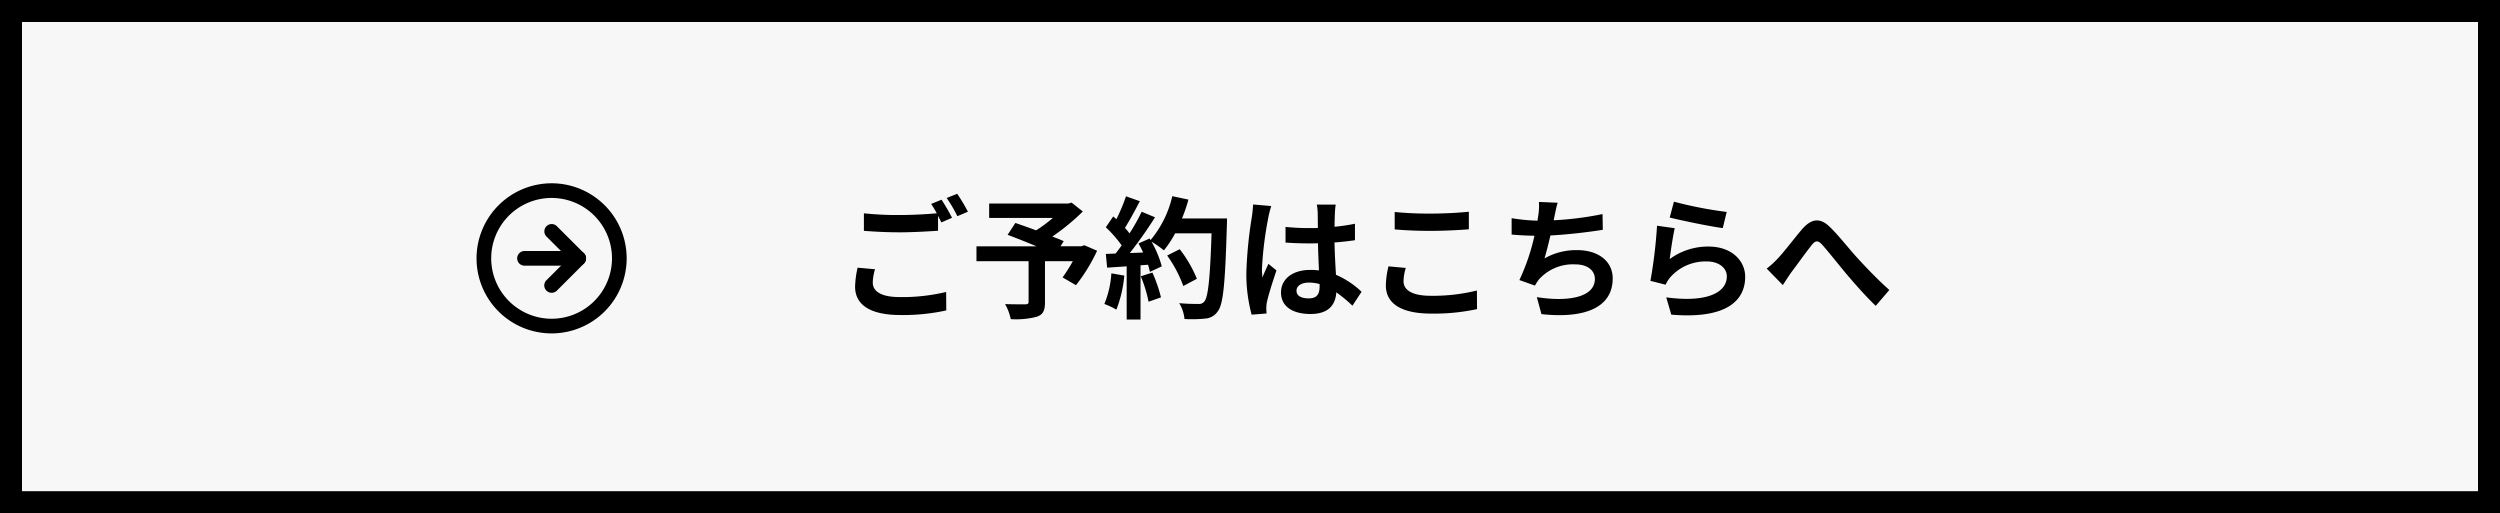 <svg xmlns="http://www.w3.org/2000/svg" width="341" height="70" viewBox="0 0 341 70">
  <g id="ban1" transform="translate(-211 -2150)">
    <g id="長方形_178" data-name="長方形 178" transform="translate(211 2150)" fill="#f7f7f8" stroke="#000" stroke-width="3">
      <rect width="341" height="70" stroke="none"/>
      <rect x="1.5" y="1.5" width="338" height="67" fill="none"/>
    </g>
    <g id="グループ_211" data-name="グループ 211" transform="translate(276 2171)">
      <path id="パス_11780" data-name="パス 11780" d="M-66.96-5.274l-2.376-.216A13.153,13.153,0,0,0-69.678-2.9c0,2.484,2.07,3.87,6.192,3.87A27.6,27.6,0,0,0-57.24.342l-.018-2.52a25.64,25.64,0,0,1-6.318.7c-2.592,0-3.69-.81-3.69-1.98A6.746,6.746,0,0,1-66.96-5.274Zm9.072-9.486-1.422.576a13.281,13.281,0,0,1,.774,1.278c-1.386.126-3.33.234-5.04.234a42.231,42.231,0,0,1-4.9-.234v2.394c1.458.108,3.024.2,4.914.2,1.71,0,3.942-.126,5.2-.216v-2.016c.162.306.324.612.45.882l1.458-.63A26.578,26.578,0,0,0-57.888-14.76Zm2.142-.81-1.44.576a19.084,19.084,0,0,1,1.458,2.484l1.44-.612A25.7,25.7,0,0,0-55.746-15.57Zm17.334,7.02-.4.144h-2.844l.432-.7c-.414-.2-.954-.4-1.548-.63a29.676,29.676,0,0,0,4.158-3.42l-1.53-1.206-.486.126H-51.39v1.962H-42.7a18.736,18.736,0,0,1-2.286,1.692c-1.008-.378-2.016-.72-2.826-1.008l-1.062,1.62c1.152.432,2.61,1.008,3.942,1.566h-8.19v2.034h7.11V-.846c0,.27-.108.342-.45.36-.36,0-1.692,0-2.754-.036a7.29,7.29,0,0,1,.774,2.052,11.247,11.247,0,0,0,3.546-.324C-44.028.9-43.776.36-43.776-.774v-5.6h3.8a22.752,22.752,0,0,1-1.4,2.214L-39.546-3.1a23.976,23.976,0,0,0,2.88-4.7Zm3.69,3.834A13.087,13.087,0,0,1-35.676-.54a10.58,10.58,0,0,1,1.638.774,16.642,16.642,0,0,0,1.08-4.644Zm4.014.4A18.32,18.32,0,0,1-29.646-.846l1.692-.594a20.527,20.527,0,0,0-1.17-3.384Zm5.616-7.884a20.643,20.643,0,0,0,.882-2.574l-2.2-.468a14.332,14.332,0,0,1-2.97,5.994l-.126-.216-1.512.666c.216.378.432.81.63,1.242l-1.818.072a57.947,57.947,0,0,0,3.438-4.878l-1.818-.756a28.145,28.145,0,0,1-1.656,2.952c-.18-.234-.4-.5-.63-.756.648-1.008,1.386-2.394,2.034-3.636l-1.89-.666A23.794,23.794,0,0,1-34.038-12.1l-.432-.378L-35.478-11a16.957,16.957,0,0,1,2.16,2.466c-.27.4-.558.774-.828,1.116l-1.332.054.18,1.872,2.664-.18V1.584h1.89v-7.4l1.026-.072a9.8,9.8,0,0,1,.252.972l1.62-.756a14.336,14.336,0,0,0-1.4-3.366,13.754,13.754,0,0,1,1.692,1.188,14.83,14.83,0,0,0,1.53-2.322h4.968c-.2,6.138-.468,8.766-1.008,9.324a.888.888,0,0,1-.756.306c-.486,0-1.512,0-2.646-.108a5.117,5.117,0,0,1,.72,2.16,17.183,17.183,0,0,0,2.808-.054,2.231,2.231,0,0,0,1.728-.99c.756-.954,1.008-3.8,1.242-11.682.018-.27.018-.99.018-.99Zm2.034,8.226A16.93,16.93,0,0,0-25.4-8.01l-1.71.864a17,17,0,0,1,2.2,4.158ZM-9.468-2.34c0-.684.684-1.116,1.71-1.116a5.557,5.557,0,0,1,1.44.2v.324C-6.318-1.872-6.7-1.3-7.794-1.3-8.748-1.3-9.468-1.6-9.468-2.34Zm5.346-11.754H-6.7a7.643,7.643,0,0,1,.126,1.188c0,.378.018,1.116.018,2-.414.018-.846.018-1.26.018a29.992,29.992,0,0,1-3.15-.162V-8.91c1.062.072,2.088.108,3.15.108.414,0,.846,0,1.278-.018.018,1.278.09,2.592.126,3.708a8.008,8.008,0,0,0-1.17-.072c-2.448,0-4,1.26-4,3.078,0,1.89,1.548,2.934,4.032,2.934,2.43,0,3.4-1.224,3.51-2.952a18.88,18.88,0,0,1,2.2,1.818L-.594-2.2A11.781,11.781,0,0,0-4.086-4.518c-.072-1.224-.162-2.664-.2-4.41.99-.072,1.926-.18,2.79-.306v-2.25a24.663,24.663,0,0,1-2.79.414c.018-.792.036-1.458.054-1.854A11.272,11.272,0,0,1-4.122-14.094Zm-8.784.2-2.484-.216a17.17,17.17,0,0,1-.18,1.764,57,57,0,0,0-.738,7.506,21.142,21.142,0,0,0,.72,5.76l2.034-.162C-13.572.5-13.59.2-13.59.018a5.023,5.023,0,0,1,.09-.846c.216-.972.792-2.808,1.3-4.284l-1.1-.9c-.27.612-.576,1.224-.81,1.854a8.508,8.508,0,0,1-.072-1.17,48.05,48.05,0,0,1,.864-6.966A11.687,11.687,0,0,1-12.906-13.9Zm16.83.81v2.376c1.458.126,3.024.2,4.914.2,1.71,0,3.942-.108,5.2-.216v-2.394c-1.386.144-3.438.252-5.22.252A47.219,47.219,0,0,1,3.924-13.086ZM5.436-5.454,3.078-5.67a11.644,11.644,0,0,0-.36,2.592C2.718-.612,4.788.774,8.91.774A27.737,27.737,0,0,0,15.156.162l-.018-2.538a24.715,24.715,0,0,1-6.318.72c-2.592,0-3.69-.828-3.69-1.98A6.632,6.632,0,0,1,5.436-5.454Zm20.718-8.892L23.6-14.454a8.162,8.162,0,0,1-.09,1.818c-.036.216-.072.468-.108.738a25.726,25.726,0,0,1-3.528-.342v2.232c.918.09,1.98.144,3.114.162A28.8,28.8,0,0,1,20.934-3.8l2.124.756a6.652,6.652,0,0,1,.5-.792A6.229,6.229,0,0,1,28.548-5.94c1.764,0,2.682.9,2.682,1.98,0,2.646-3.978,3.132-7.92,2.484L23.94.846c5.814.63,9.72-.828,9.72-4.878,0-2.3-1.926-3.852-4.842-3.852A8.771,8.771,0,0,0,24.354-6.75c.27-.882.558-2.034.81-3.132,2.412-.126,5.274-.468,7.146-.774L32.274-12.8a44.074,44.074,0,0,1-6.66.846c.036-.2.072-.4.108-.558C25.848-13.1,25.956-13.716,26.154-14.346Zm15.858-.144-.576,2.16c1.4.36,5.418,1.206,7.236,1.44l.54-2.2A55.094,55.094,0,0,1,42.012-14.49Zm.108,3.618-2.412-.342a66.405,66.405,0,0,1-.9,7.524l2.07.522a4.361,4.361,0,0,1,.666-1.044,6.408,6.408,0,0,1,5-2.124c1.566,0,2.682.864,2.682,2.034,0,2.286-2.862,3.6-8.262,2.862L41.652.918c7.488.63,10.08-1.89,10.08-5.166,0-2.178-1.836-4.122-4.986-4.122a8.811,8.811,0,0,0-5.31,1.71C41.562-7.686,41.886-9.882,42.12-10.872ZM54.666-5.364l2.2,2.25c.306-.468.72-1.116,1.134-1.71.774-1.026,2.052-2.808,2.772-3.708.522-.666.864-.756,1.494-.054.846.954,2.2,2.664,3.312,4,1.134,1.332,2.664,3.078,3.96,4.3l1.854-2.16c-1.71-1.53-3.24-3.15-4.392-4.41-1.062-1.152-2.5-3.006-3.726-4.194-1.314-1.278-2.484-1.152-3.744.27-1.116,1.3-2.5,3.15-3.33,4.014A12.046,12.046,0,0,1,54.666-5.364Z" transform="translate(121.312 21)"/>
      <g id="Icon_feather-arrow-right-circle" data-name="Icon feather-arrow-right-circle" transform="translate(0 4)">
        <path id="パス_22036" data-name="パス 22036" d="M12.238,2A10.238,10.238,0,1,1,2,12.238,10.25,10.25,0,0,1,12.238,2Zm0,18.477A8.238,8.238,0,1,0,4,12.238,8.248,8.248,0,0,0,12.238,20.477Z" transform="translate(-2 -2)"/>
        <path id="パス_22037" data-name="パス 22037" d="M18,20.391a1,1,0,0,1-.707-1.707L20.281,15.7l-2.988-2.988a1,1,0,0,1,1.414-1.414l3.7,3.7a1,1,0,0,1,0,1.414l-3.7,3.7A1,1,0,0,1,18,20.391Z" transform="translate(-7.762 -5.457)"/>
        <path id="パス_22038" data-name="パス 22038" d="M19.391,19H12a1,1,0,0,1,0-2h7.391a1,1,0,1,1,0,2Z" transform="translate(-5.457 -7.762)"/>
      </g>
    </g>
  </g>
</svg>
